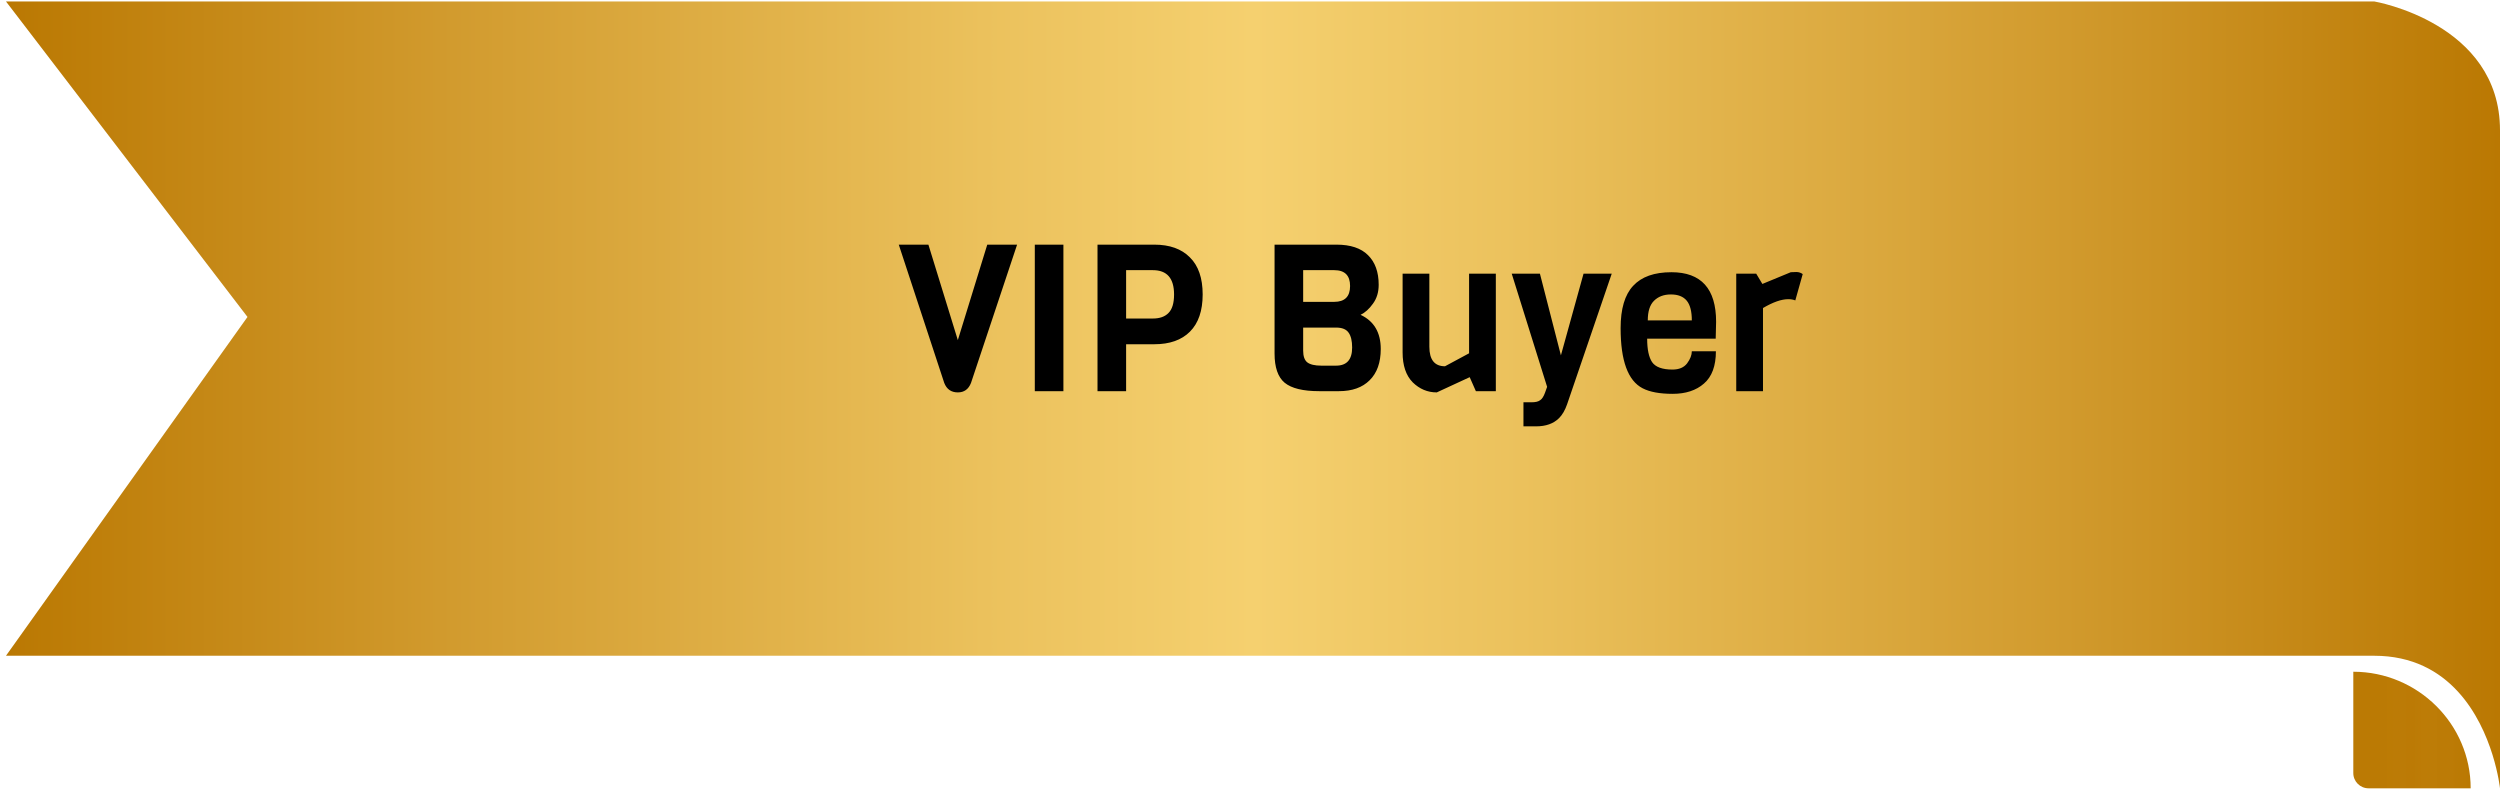 <svg width="328" height="104" viewBox="0 0 328 104" fill="none" xmlns="http://www.w3.org/2000/svg">
<g clip-path="url(#clip0_701_597)">
<path d="M311.502 0.191C311.502 0.191 328 2.987 328 17.1C328 31.212 328 103.426 328 103.426C328 103.426 327.207 95.895 322.485 90.745C320.031 88.069 316.517 86.035 311.502 86.035H0.784L32.47 41.583L0.784 0.191H311.502Z" fill="url(#paint0_linear_701_597)"/>
<path d="M133.443 32.097L127.395 50.241C127.071 51.069 126.495 51.483 125.667 51.483C124.803 51.483 124.209 51.069 123.885 50.241L117.918 32.097H121.806L125.667 44.625L129.528 32.097H133.443ZM139.519 51.321H135.766V32.097H139.519V51.321ZM156.116 33.771C157.232 34.869 157.79 36.489 157.79 38.631C157.79 40.773 157.232 42.402 156.116 43.518C155.018 44.616 153.461 45.165 151.445 45.165H147.746V51.321H143.993V32.097H151.445C153.461 32.097 155.018 32.655 156.116 33.771ZM154.037 38.631C154.037 36.507 153.11 35.445 151.256 35.445H147.746V41.79H151.256C152.156 41.79 152.84 41.547 153.308 41.061C153.794 40.575 154.037 39.765 154.037 38.631ZM181.154 45.786C181.154 47.568 180.668 48.936 179.696 49.89C178.742 50.844 177.401 51.321 175.673 51.321H173.081C170.957 51.321 169.445 50.952 168.545 50.214C167.663 49.476 167.222 48.198 167.222 46.38V32.097H175.349C177.185 32.097 178.562 32.556 179.48 33.474C180.416 34.392 180.884 35.688 180.884 37.362C180.884 38.334 180.632 39.162 180.128 39.846C179.642 40.53 179.102 41.016 178.508 41.304C180.272 42.132 181.154 43.626 181.154 45.786ZM175.052 39.603C176.438 39.603 177.131 38.91 177.131 37.524C177.131 36.138 176.438 35.445 175.052 35.445H170.975V39.603H175.052ZM177.401 45.597C177.401 44.733 177.248 44.085 176.942 43.653C176.636 43.203 176.087 42.978 175.295 42.978H170.975V46.002C170.975 46.74 171.155 47.253 171.515 47.541C171.893 47.829 172.505 47.973 173.351 47.973H175.295C176.699 47.973 177.401 47.181 177.401 45.597ZM196.253 51.321H193.634L192.824 49.485L188.504 51.483C187.298 51.483 186.245 51.042 185.345 50.16C184.463 49.26 184.022 47.955 184.022 46.245V35.904H187.532V45.489C187.532 47.199 188.216 48.054 189.584 48.054L192.743 46.353V35.904H196.253V51.321ZM211.46 35.904L205.601 53.049C205.331 53.823 204.98 54.426 204.548 54.858C203.828 55.578 202.82 55.938 201.524 55.938H199.877V52.779H200.957C201.461 52.779 201.83 52.689 202.064 52.509C202.316 52.347 202.532 52.014 202.712 51.51L202.982 50.754L198.338 35.904H202.037L204.791 46.623L207.761 35.904H211.46ZM225.099 44.436H216.108C216.108 45.84 216.324 46.866 216.756 47.514C217.206 48.162 218.097 48.486 219.429 48.486C220.293 48.486 220.932 48.216 221.346 47.676C221.76 47.118 221.967 46.587 221.967 46.083H225.126C225.126 48.009 224.604 49.422 223.56 50.322C222.534 51.222 221.166 51.672 219.456 51.672C217.764 51.672 216.45 51.429 215.514 50.943C213.588 49.953 212.625 47.325 212.625 43.059C212.625 40.521 213.174 38.667 214.272 37.497C215.37 36.309 217.044 35.715 219.294 35.715C223.2 35.715 225.153 37.884 225.153 42.222C225.153 42.69 225.135 43.428 225.099 44.436ZM216.189 42.033H221.967C221.967 40.845 221.742 39.981 221.292 39.441C220.842 38.901 220.149 38.631 219.213 38.631C218.295 38.631 217.557 38.91 216.999 39.468C216.459 40.008 216.189 40.863 216.189 42.033ZM236.516 35.958L235.544 39.414C235.274 39.306 234.968 39.252 234.626 39.252C233.726 39.252 232.619 39.639 231.305 40.413V51.321H227.795V35.904H230.414L231.224 37.254L234.95 35.715C235.13 35.697 235.373 35.688 235.679 35.688C235.985 35.688 236.264 35.778 236.516 35.958Z" fill="black"/>
<path d="M308.753 88.132V88.132C317.199 88.132 324.151 94.979 324.151 103.426V103.426H310.753C309.648 103.426 308.753 102.53 308.753 101.426V88.132Z" fill="url(#paint1_linear_701_597)"/>
</g>
<defs>
<linearGradient id="paint0_linear_701_597" x1="327.997" y1="51.81" x2="0.768" y2="51.81" gradientUnits="userSpaceOnUse">
<stop stop-color="#BA7802"/>
<stop offset="0.174" stop-color="#D19A2D"/>
<stop offset="0.392" stop-color="#EBC15C"/>
<stop offset="0.5" stop-color="#F5D06F"/>
<stop offset="0.608" stop-color="#EBC15C"/>
<stop offset="0.826" stop-color="#D19A2D"/>
<stop offset="1" stop-color="#BA7802"/>
</linearGradient>
<linearGradient id="paint1_linear_701_597" x1="308.753" y1="95.779" x2="324.152" y2="95.779" gradientUnits="userSpaceOnUse">
<stop stop-color="#BB7A04"/>
<stop offset="0.174" stop-color="#BB7A04"/>
<stop offset="0.392" stop-color="#BC7B06"/>
<stop offset="0.5" stop-color="#BC7A05"/>
<stop offset="0.608" stop-color="#BD7C07"/>
<stop offset="0.826" stop-color="#BC7B06"/>
<stop offset="1" stop-color="#BA7802"/>
</linearGradient>
<clipPath id="clip0_701_597">
<rect width="328" height="104" fill="white" transform="matrix(-1 0 0 1 328 0)"/>
</clipPath>
</defs>
</svg>
